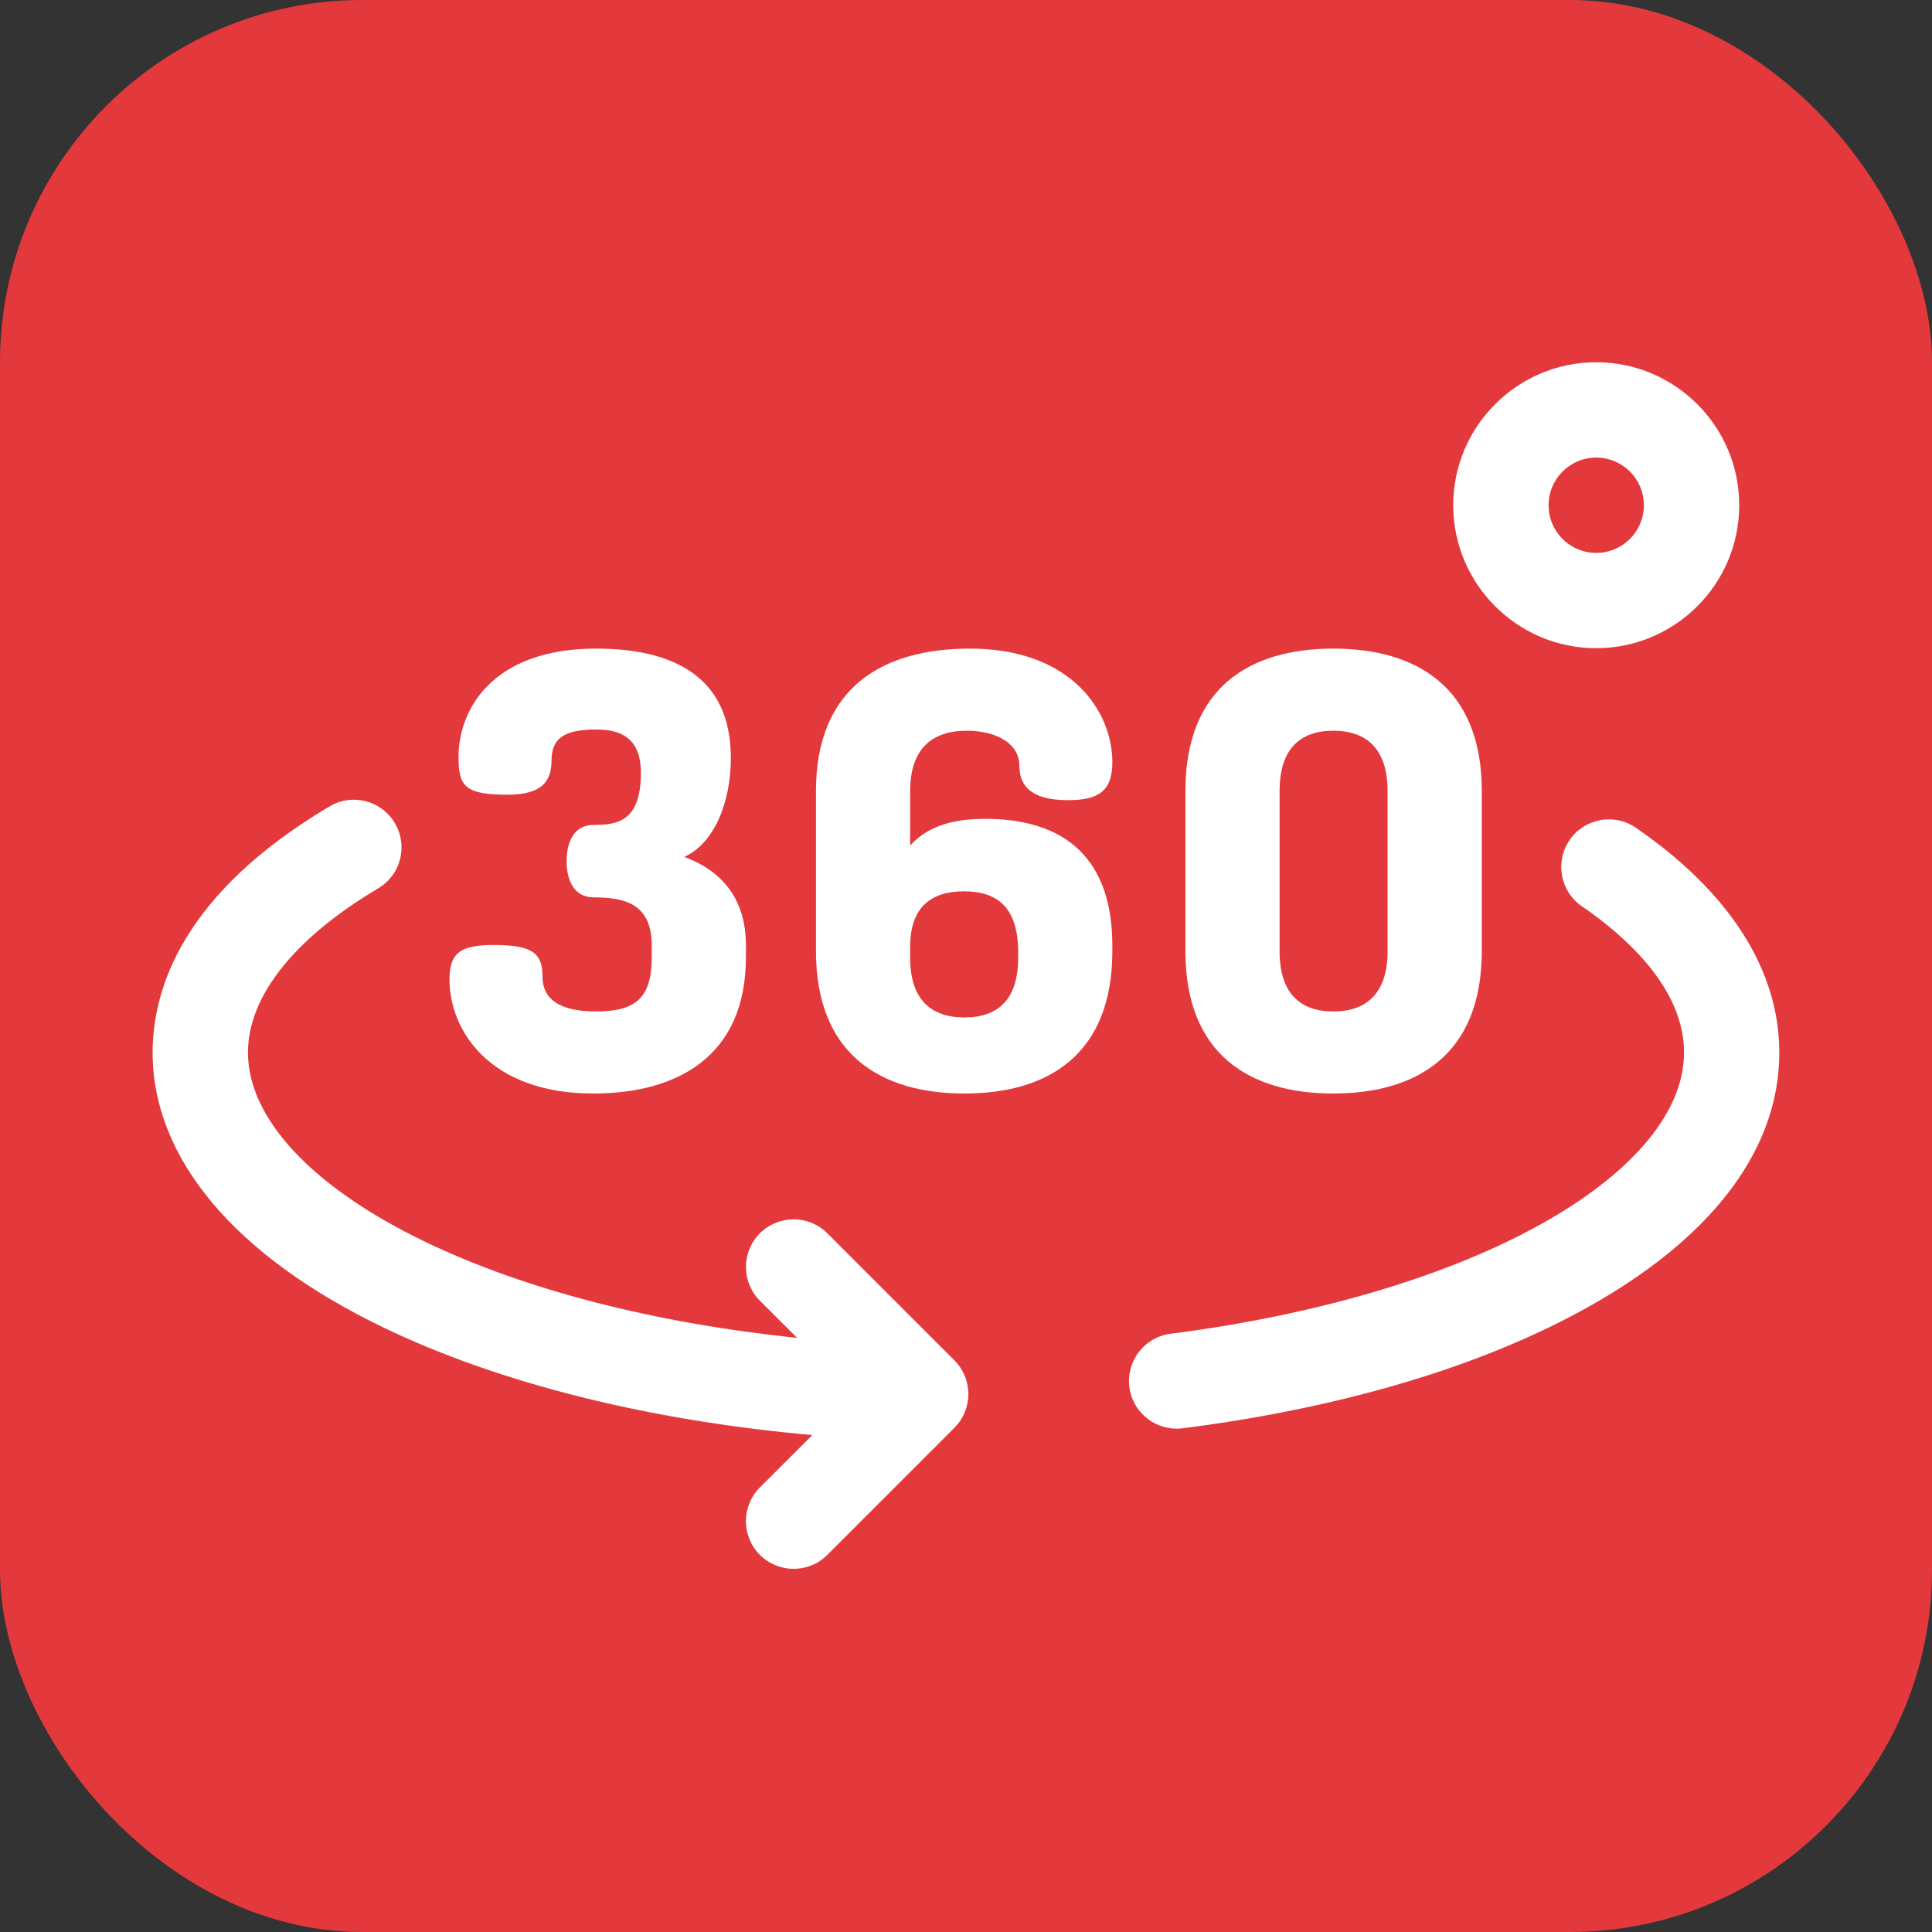 <?xml version="1.0" encoding="UTF-8"?> <svg xmlns="http://www.w3.org/2000/svg" width="32" height="32" viewBox="0 0 32 32" fill="none"><rect x="0" y="0" width="32" height="32" fill="#333333" stroke="none"/> <rect width="32" height="32" rx="6" fill="#E4393C"></rect> <path d="M19.488 23.663C19.096 23.663 18.756 23.372 18.706 22.974C18.651 22.541 18.957 22.146 19.389 22.091C21.883 21.773 24.117 21.097 25.678 20.188C27.107 19.356 27.893 18.378 27.893 17.434C27.893 16.393 26.973 15.542 26.201 15.011C25.841 14.764 25.751 14.272 25.998 13.913C26.245 13.554 26.736 13.463 27.095 13.71C28.65 14.78 29.471 16.067 29.471 17.434C29.471 18.985 28.435 20.409 26.473 21.552C24.708 22.58 22.327 23.308 19.588 23.657C19.555 23.662 19.521 23.663 19.488 23.663Z" fill="white"></path> <path d="M15.808 22.532L13.703 20.427C13.395 20.119 12.895 20.119 12.586 20.427C12.278 20.735 12.278 21.235 12.586 21.544L13.202 22.159C10.843 21.915 8.701 21.366 7.042 20.568C5.177 19.671 4.107 18.529 4.107 17.433C4.107 16.504 4.873 15.539 6.264 14.714C6.639 14.492 6.763 14.008 6.54 13.633C6.318 13.258 5.834 13.134 5.459 13.356C3.037 14.792 2.528 16.366 2.528 17.433C2.528 19.185 3.888 20.803 6.358 21.991C8.275 22.913 10.754 23.53 13.455 23.769L12.586 24.637C12.278 24.945 12.278 25.445 12.586 25.754C12.741 25.908 12.943 25.985 13.145 25.985C13.347 25.985 13.549 25.908 13.703 25.754L15.808 23.649C16.116 23.34 16.116 22.84 15.808 22.532Z" fill="white"></path> <path d="M10.795 15.852V15.663C10.795 14.993 10.385 14.863 9.835 14.863C9.495 14.863 9.385 14.563 9.385 14.263C9.385 13.963 9.495 13.663 9.835 13.663C10.215 13.663 10.615 13.613 10.615 12.803C10.615 12.223 10.285 12.083 9.875 12.083C9.385 12.083 9.135 12.203 9.135 12.593C9.135 12.933 8.985 13.163 8.405 13.163C7.685 13.163 7.595 13.013 7.595 12.533C7.595 11.753 8.155 10.743 9.875 10.743C11.145 10.743 12.105 11.203 12.105 12.553C12.105 13.283 11.835 13.963 11.335 14.193C11.925 14.413 12.355 14.853 12.355 15.663V15.852C12.355 17.492 11.225 18.112 9.825 18.112C8.105 18.112 7.445 17.062 7.445 16.223C7.445 15.773 7.635 15.652 8.185 15.652C8.825 15.652 8.985 15.793 8.985 16.173C8.985 16.642 9.425 16.753 9.875 16.753C10.555 16.753 10.795 16.503 10.795 15.852Z" fill="white"></path> <path d="M18.424 15.663V15.753C18.424 17.472 17.354 18.112 15.975 18.112C14.595 18.112 13.515 17.472 13.515 15.753V13.103C13.515 11.383 14.624 10.743 16.064 10.743C17.754 10.743 18.424 11.793 18.424 12.623C18.424 13.103 18.194 13.253 17.694 13.253C17.264 13.253 16.884 13.143 16.884 12.683C16.884 12.303 16.485 12.103 16.015 12.103C15.425 12.103 15.075 12.413 15.075 13.103V14.003C15.395 13.653 15.845 13.563 16.325 13.563C17.464 13.563 18.424 14.063 18.424 15.663ZM15.075 15.863C15.075 16.552 15.415 16.852 15.975 16.852C16.534 16.852 16.864 16.552 16.864 15.863V15.773C16.864 15.043 16.534 14.763 15.964 14.763C15.425 14.763 15.075 15.023 15.075 15.682V15.863Z" fill="white"></path> <path d="M19.634 15.753V13.103C19.634 11.383 20.704 10.743 22.084 10.743C23.463 10.743 24.543 11.383 24.543 13.103V15.753C24.543 17.472 23.463 18.112 22.084 18.112C20.704 18.112 19.634 17.472 19.634 15.753ZM22.983 13.103C22.983 12.413 22.643 12.103 22.084 12.103C21.524 12.103 21.194 12.413 21.194 13.103V15.753C21.194 16.442 21.524 16.753 22.084 16.753C22.643 16.753 22.983 16.442 22.983 15.753V13.103Z" fill="white"></path> <path d="M26.438 10.736C25.133 10.736 24.07 9.674 24.07 8.368C24.07 7.062 25.133 6 26.438 6C27.744 6 28.807 7.062 28.807 8.368C28.807 9.674 27.744 10.736 26.438 10.736ZM26.438 7.579C26.003 7.579 25.649 7.933 25.649 8.368C25.649 8.804 26.003 9.158 26.438 9.158C26.874 9.158 27.228 8.804 27.228 8.368C27.228 7.933 26.874 7.579 26.438 7.579Z" fill="white"></path> </svg> 